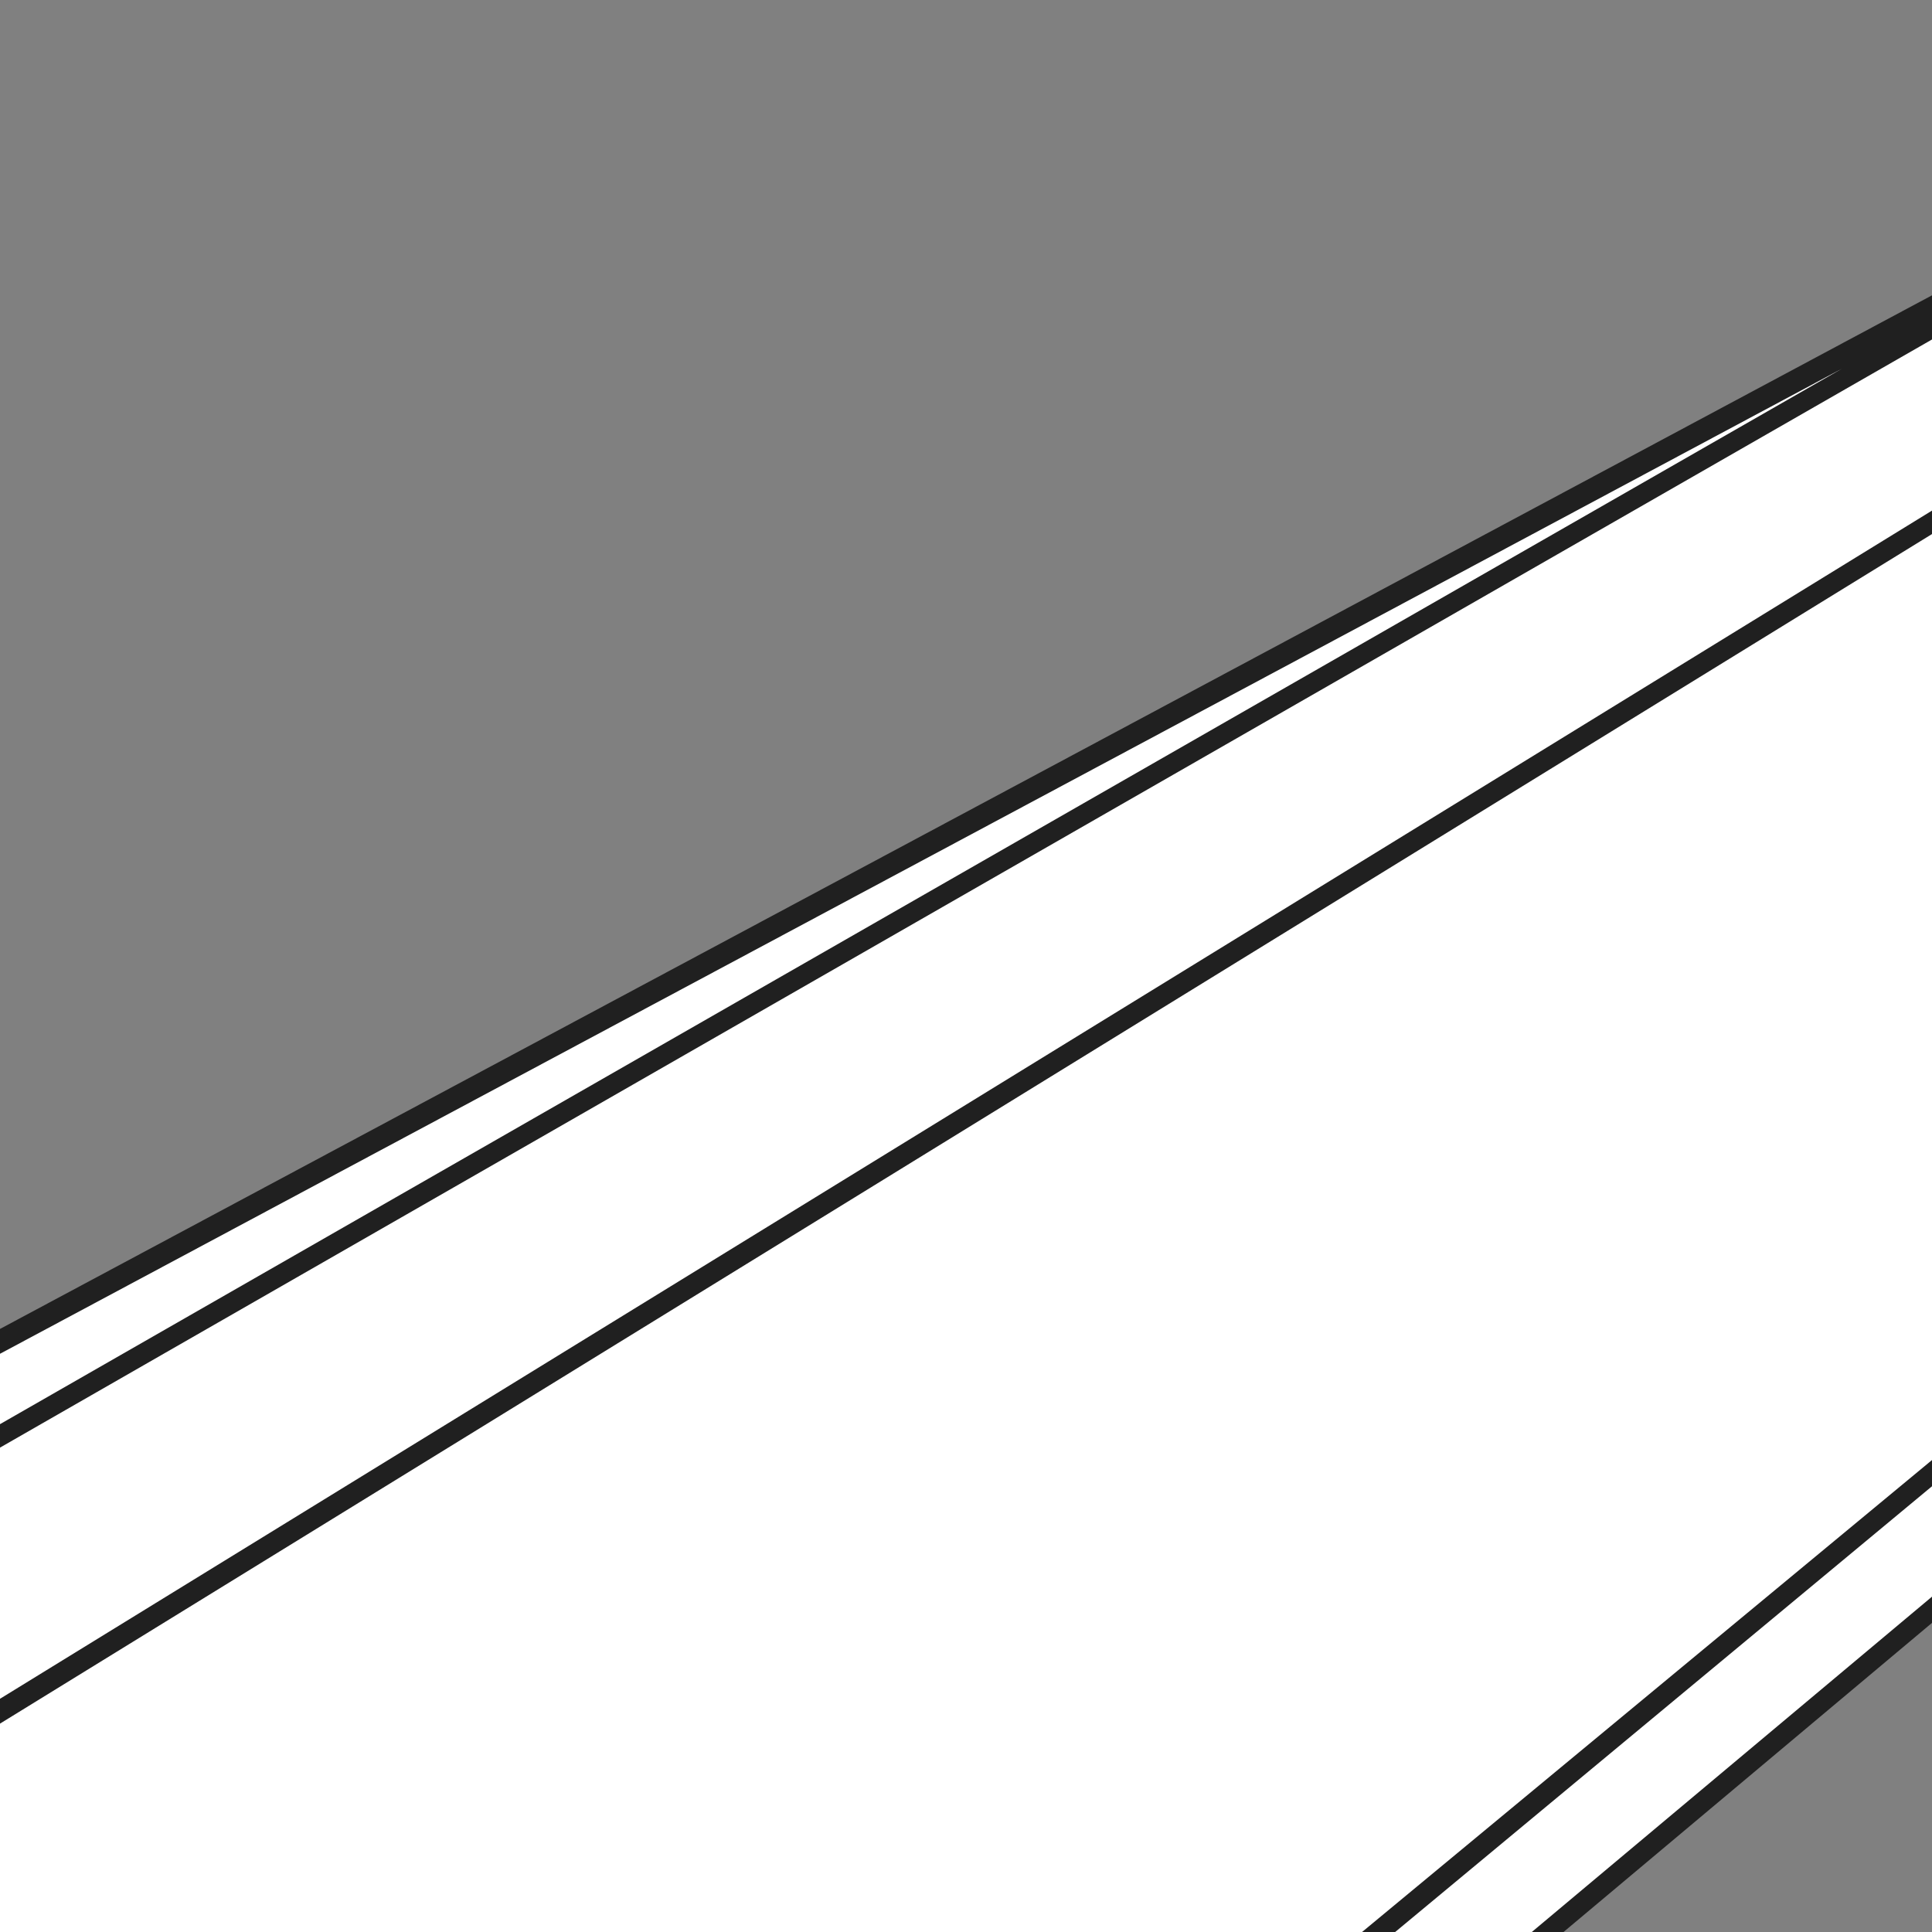 <svg id="Layer_1" xmlns="http://www.w3.org/2000/svg" width="140" height="140" viewBox="-235 327 140 140"><rect x="-235" y="327" width="140" height="140" fill="#808080" stroke="none"/><style>.st0{fill:#FFF}.st1{fill:#202020}</style><path class="st0" d="M-235 424.1l140-74.7v94.1l-27.6 23.5H-235z" id="Layer_2"/><g id="Layer_1_1_"><path class="st1" d="M-101.5 353.7L-235 430.2v1.7l140-80.3v-3.2l-140 74.9v1.8zM-124 467h2.3l26.7-22.4v-1.9zM-133.9 467l38.9-32.3v-1.9l-41.3 34.2zM-235 451.9l140-86.2V364l-140 86.1z"/></g></svg>